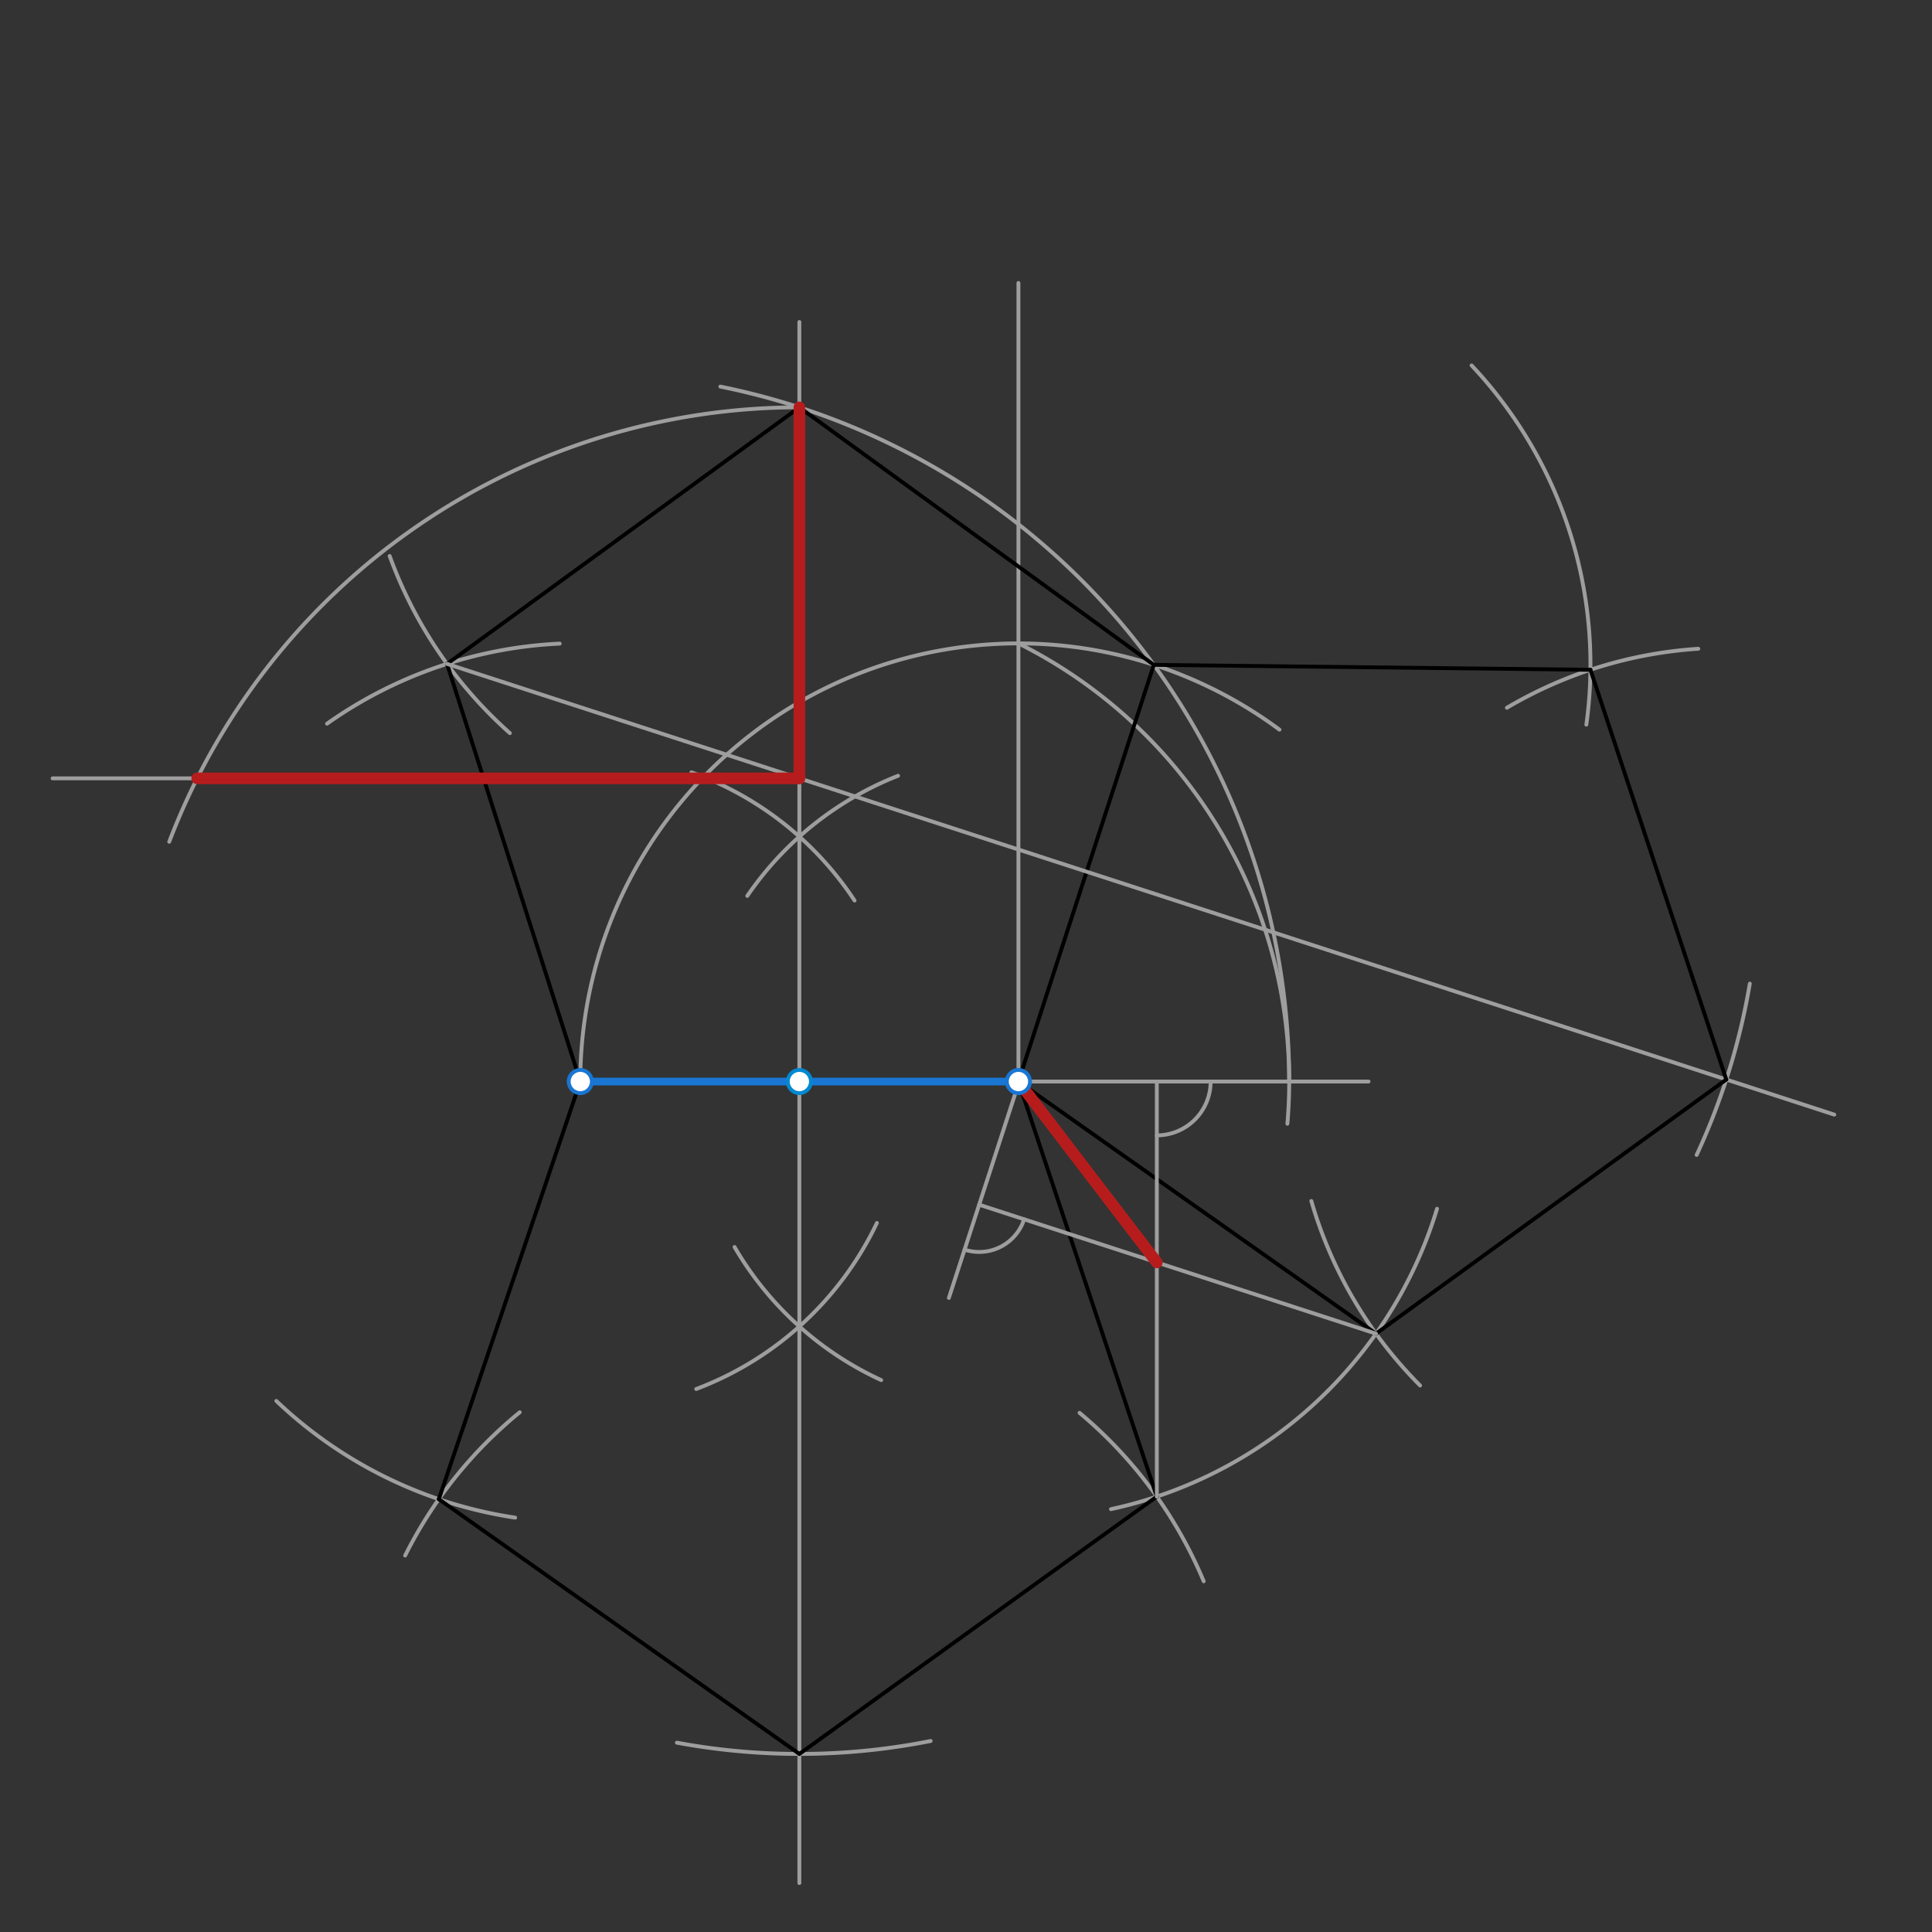 <svg xmlns="http://www.w3.org/2000/svg" class="svg--816" height="100%" preserveAspectRatio="xMidYMid meet" viewBox="0 0 500 500" width="100%"><rect x="0" y="0" width="500" height="500" fill="#333333" stroke="none"/><defs><marker id="marker-arrow" markerHeight="16" markerUnits="userSpaceOnUse" markerWidth="24" orient="auto-start-reverse" refX="24" refY="4" viewBox="0 0 24 8"><path d="M 0 0 L 24 4 L 0 8 z" stroke="inherit"></path></marker></defs><g class="aux-layer--949"></g><g class="main-layer--75a"><g class="element--733"><line stroke="#1976D2" stroke-dasharray="none" stroke-linecap="round" stroke-width="2" x1="150.183" x2="263.569" y1="279.9" y2="279.9"></line></g><g class="element--733"><path d="M 178.944 199.872 A 85.039 85.039 0 0 1 221.158 233.057" fill="none" stroke="#9E9E9E" stroke-dasharray="none" stroke-linecap="round" stroke-width="1"></path></g><g class="element--733"><path d="M 180.186 359.471 A 85.039 85.039 0 0 0 226.94 316.507" fill="none" stroke="#9E9E9E" stroke-dasharray="none" stroke-linecap="round" stroke-width="1"></path></g><g class="element--733"><path d="M 232.426 200.768 A 85.039 85.039 0 0 0 193.401 231.857" fill="none" stroke="#9E9E9E" stroke-dasharray="none" stroke-linecap="round" stroke-width="1"></path></g><g class="element--733"><path d="M 228.052 357.167 A 85.039 85.039 0 0 1 190.102 322.728" fill="none" stroke="#9E9E9E" stroke-dasharray="none" stroke-linecap="round" stroke-width="1"></path></g><g class="element--733"><line stroke="#9E9E9E" stroke-dasharray="none" stroke-linecap="round" stroke-width="1" x1="206.876" x2="206.876" y1="83.333" y2="487.333"></line></g><g class="element--733"><line stroke="#9E9E9E" stroke-dasharray="none" stroke-linecap="round" stroke-width="1" x1="263.569" x2="354.183" y1="279.9" y2="279.9"></line></g><g class="element--733"><line stroke="#9E9E9E" stroke-dasharray="none" stroke-linecap="round" stroke-width="1" x1="263.569" x2="263.569" y1="279.9" y2="73.233"></line></g><g class="element--733"><path d="M 150.183 279.9 A 113.386 113.386 0 0 1 331.123 188.835" fill="none" stroke="#9E9E9E" stroke-dasharray="none" stroke-linecap="round" stroke-width="1"></path></g><g class="element--733"><path d="M 263.569 166.514 A 126.769 126.769 0 0 1 333.174 290.825" fill="none" stroke="#9E9E9E" stroke-dasharray="none" stroke-linecap="round" stroke-width="1"></path></g><g class="element--733"><path d="M 333.645 279.9 A 183.462 183.462 0 0 0 186.431 100.054" fill="none" stroke="#9E9E9E" stroke-dasharray="none" stroke-linecap="round" stroke-width="1"></path></g><g class="element--733"><line stroke="#000000" stroke-dasharray="none" stroke-linecap="round" stroke-width="1" x1="263.569" x2="298.607" y1="279.9" y2="172.064"></line></g><g class="element--733"><line stroke="#000000" stroke-dasharray="none" stroke-linecap="round" stroke-width="1" x1="298.607" x2="206.876" y1="172.064" y2="105.417"></line></g><g class="element--733"><path d="M 144.85 166.567 A 113.459 113.459 0 0 0 84.642 187.287" fill="none" stroke="#9E9E9E" stroke-dasharray="none" stroke-linecap="round" stroke-width="1"></path></g><g class="element--733"><path d="M 100.85 143.9 A 112.794 112.794 0 0 0 131.957 189.736" fill="none" stroke="#9E9E9E" stroke-dasharray="none" stroke-linecap="round" stroke-width="1"></path></g><g class="element--733"><line stroke="#000000" stroke-dasharray="none" stroke-linecap="round" stroke-width="1" x1="206.876" x2="115.693" y1="105.417" y2="171.811"></line></g><g class="element--733"><line stroke="#000000" stroke-dasharray="none" stroke-linecap="round" stroke-width="1" x1="115.693" x2="150.183" y1="171.811" y2="279.9"></line></g><g class="element--733"><path d="M 240.85 450.567 A 174.015 174.015 0 0 1 175.188 451.006" fill="none" stroke="#9E9E9E" stroke-dasharray="none" stroke-linecap="round" stroke-width="1"></path></g><g class="element--733"><path d="M 287.517 390.567 A 113.228 113.228 0 0 0 343.606 359.992" fill="none" stroke="#9E9E9E" stroke-dasharray="none" stroke-linecap="round" stroke-width="1"></path></g><g class="element--733"><path d="M 71.517 362.567 A 114.115 114.115 0 0 0 133.319 392.762" fill="none" stroke="#9E9E9E" stroke-dasharray="none" stroke-linecap="round" stroke-width="1"></path></g><g class="element--733"><path d="M 104.85 402.567 A 113.294 113.294 0 0 1 134.509 365.494" fill="none" stroke="#9E9E9E" stroke-dasharray="none" stroke-linecap="round" stroke-width="1"></path></g><g class="element--733"><path d="M 311.517 409.233 A 114.154 114.154 0 0 0 279.391 365.645" fill="none" stroke="#9E9E9E" stroke-dasharray="none" stroke-linecap="round" stroke-width="1"></path></g><g class="element--733"><line stroke="#000000" stroke-dasharray="none" stroke-linecap="round" stroke-width="1" x1="150.183" x2="113.567" y1="279.9" y2="387.981"></line></g><g class="element--733"><line stroke="#000000" stroke-dasharray="none" stroke-linecap="round" stroke-width="1" x1="113.567" x2="206.876" y1="387.981" y2="453.915"></line></g><g class="element--733"><line stroke="#000000" stroke-dasharray="none" stroke-linecap="round" stroke-width="1" x1="206.876" x2="299.382" y1="453.915" y2="387.315"></line></g><g class="element--733"><line stroke="#000000" stroke-dasharray="none" stroke-linecap="round" stroke-width="1" x1="299.382" x2="263.569" y1="387.315" y2="279.9"></line></g><g class="element--733"><line stroke="#9E9E9E" stroke-dasharray="none" stroke-linecap="round" stroke-width="1" x1="115.693" x2="474.713" y1="171.811" y2="288.463"></line></g><g class="element--733"><path d="M 452.85 254.567 A 174.064 174.064 0 0 1 439.092 298.893" fill="none" stroke="#9E9E9E" stroke-dasharray="none" stroke-linecap="round" stroke-width="1"></path></g><g class="element--733"><path d="M 343.606 359.992 A 113.228 113.228 0 0 0 371.903 312.828" fill="none" stroke="#9E9E9E" stroke-dasharray="none" stroke-linecap="round" stroke-width="1"></path></g><g class="element--733"><path d="M 380.85 94.567 A 113.003 113.003 0 0 1 410.546 187.538" fill="none" stroke="#9E9E9E" stroke-dasharray="none" stroke-linecap="round" stroke-width="1"></path></g><g class="element--733"><path d="M 367.517 358.567 A 111.668 111.668 0 0 1 339.372 310.819" fill="none" stroke="#9E9E9E" stroke-dasharray="none" stroke-linecap="round" stroke-width="1"></path></g><g class="element--733"><path d="M 439.517 167.9 A 111.716 111.716 0 0 0 389.989 183.164" fill="none" stroke="#9E9E9E" stroke-dasharray="none" stroke-linecap="round" stroke-width="1"></path></g><g class="element--733"><line stroke="#000000" stroke-dasharray="none" stroke-linecap="round" stroke-width="1" x1="263.569" x2="356.109" y1="279.9" y2="345.145"></line></g><g class="element--733"><line stroke="#000000" stroke-dasharray="none" stroke-linecap="round" stroke-width="1" x1="356.109" x2="446.759" y1="345.145" y2="279.381"></line></g><g class="element--733"><line stroke="#000000" stroke-dasharray="none" stroke-linecap="round" stroke-width="1" x1="446.759" x2="411.603" y1="279.381" y2="173.341"></line></g><g class="element--733"><line stroke="#000000" stroke-dasharray="none" stroke-linecap="round" stroke-width="1" x1="411.603" x2="298.607" y1="173.341" y2="172.064"></line></g><g class="element--733"><line stroke="#9E9E9E" stroke-dasharray="none" stroke-linecap="round" stroke-width="1" x1="206.876" x2="13.611" y1="201.438" y2="201.438"></line></g><g class="element--733"><path d="M 206.876 105.417 A 174.483 174.483 0 0 0 43.799 217.851" fill="none" stroke="#9E9E9E" stroke-dasharray="none" stroke-linecap="round" stroke-width="1"></path></g><g class="element--733"><line stroke="#B71C1C" stroke-dasharray="none" stroke-linecap="round" stroke-width="3" x1="206.876" x2="51.03" y1="201.438" y2="201.438"></line></g><g class="element--733"><line stroke="#B71C1C" stroke-dasharray="none" stroke-linecap="round" stroke-width="3" x1="206.876" x2="206.876" y1="201.438" y2="105.417"></line></g><g class="element--733"><line stroke="#9E9E9E" stroke-dasharray="none" stroke-linecap="round" stroke-width="1" x1="263.215" x2="245.569" y1="281.592" y2="335.9"></line></g><g class="element--733"><line stroke="#9E9E9E" stroke-dasharray="none" stroke-linecap="round" stroke-width="1" x1="356.109" x2="253.408" y1="345.145" y2="311.775"></line></g><g class="element--733"><path d="M 249.628 323.408 A 12.231 12.231 0 0 0 265.04 315.555" fill="none" stroke="#9E9E9E" stroke-dasharray="none" stroke-linecap="round" stroke-width="1"></path></g><g class="element--733"><line stroke="#9E9E9E" stroke-dasharray="none" stroke-linecap="round" stroke-width="1" x1="299.382" x2="299.382" y1="387.315" y2="279.9"></line></g><g class="element--733"><path d="M 299.382 293.833 A 13.933 13.933 0 0 0 313.315 279.9" fill="none" stroke="#9E9E9E" stroke-dasharray="none" stroke-linecap="round" stroke-width="1"></path></g><g class="element--733"><line stroke="#B71C1C" stroke-dasharray="none" stroke-linecap="round" stroke-width="3" x1="263.569" x2="299.382" y1="279.9" y2="326.713"></line></g><g class="element--733"><circle cx="150.183" cy="279.9" r="3" stroke="#1976D2" stroke-width="1" fill="#ffffff"></circle>}</g><g class="element--733"><circle cx="263.569" cy="279.9" r="3" stroke="#1976D2" stroke-width="1" fill="#ffffff"></circle>}</g><g class="element--733"><circle cx="206.876" cy="279.9" r="3" stroke="#0288D1" stroke-width="1" fill="#ffffff"></circle>}</g></g><g class="snaps-layer--ac6"></g><g class="temp-layer--52d"></g></svg>
